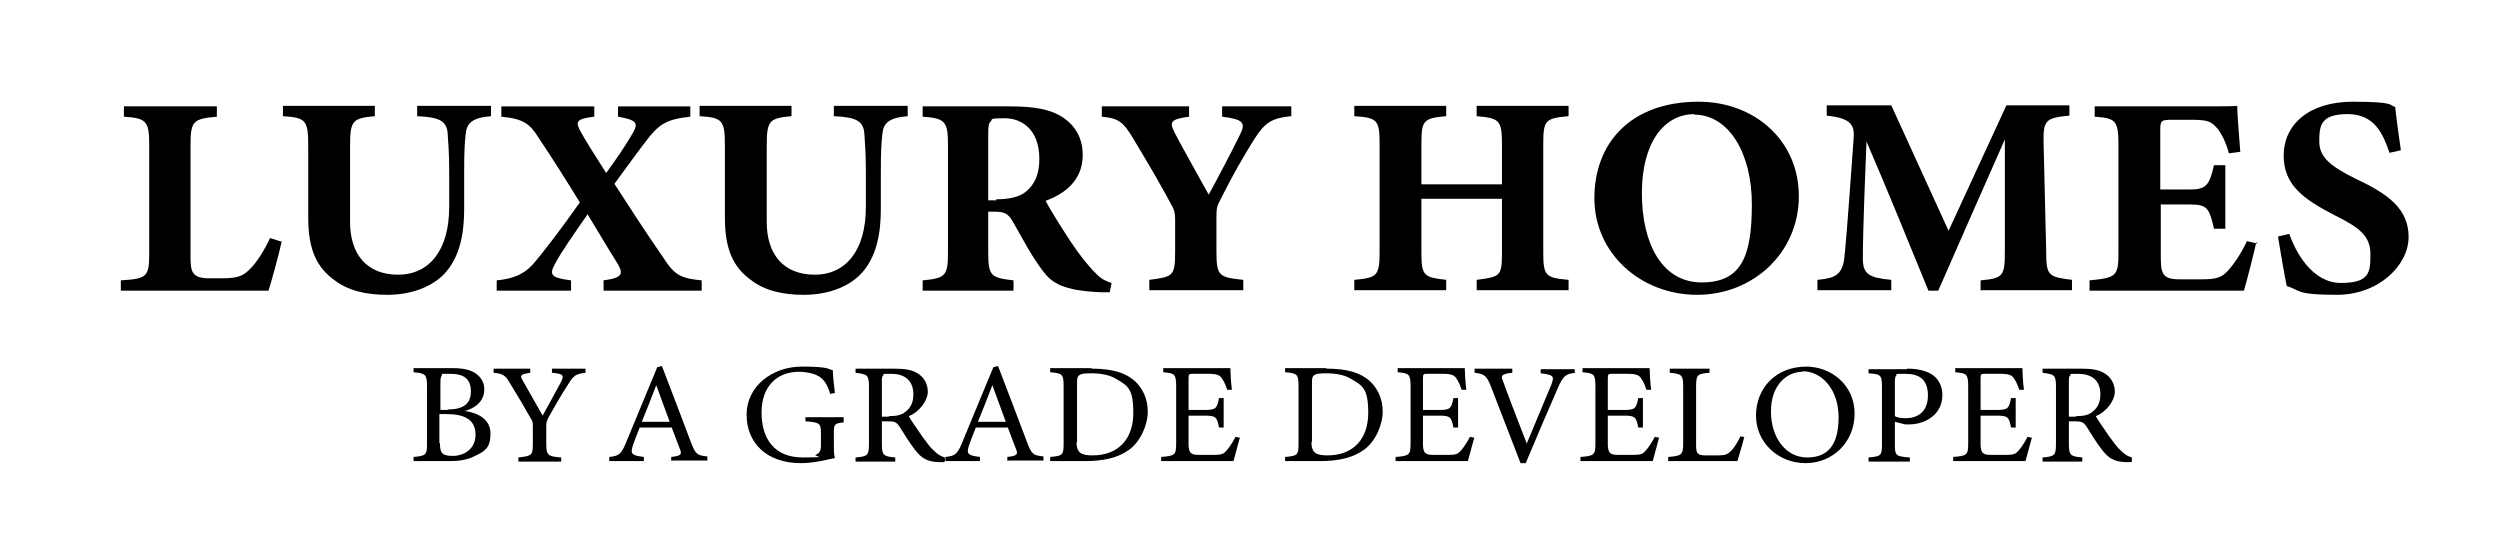 <?xml version="1.0" encoding="UTF-8"?>
<svg id="Layer_1" xmlns="http://www.w3.org/2000/svg" xmlns:xlink="http://www.w3.org/1999/xlink" version="1.1" viewBox="0 0 484.2 104.5">
  <!-- Generator: Adobe Illustrator 29.2.1, SVG Export Plug-In . SVG Version: 2.1.0 Build 116)  -->
  <g>
    <path d="M54.6,46.6c-.5,2.4-2.1,8.2-2.6,9.7h-28.6v-2c5.1-.3,5.5-.7,5.5-5.3v-21c0-4.6-.6-5.1-4.9-5.4v-2h18v2c-4.5.4-5.1.8-5.1,5.4v21.4c0,3,.1,4.4,3.3,4.5.1,0,2.8,0,3,0,3.3,0,4.2-.7,5.5-2.1,1.1-1.1,2.6-3.5,3.6-5.7l2.2.7Z"/>
    <path d="M95.1,22.5c-3.7.3-4.7,1.4-4.9,3.4-.2,1.7-.3,3.5-.3,7.4v7.2c0,4.7-.8,9.5-4.1,12.8-2.7,2.6-6.7,3.8-10.8,3.8s-7.6-.8-10.3-2.9c-3.3-2.4-5-5.8-5-12v-13.9c0-5.1-.5-5.5-4.9-5.8v-2h17.8v2c-4.3.4-4.8.8-4.8,5.8v14.7c0,6.2,3.2,10.2,9.3,10.2s9.9-4.8,9.9-13.1v-6.9c0-3.8-.2-5.8-.3-7.4-.2-2.5-1.8-3.1-5.9-3.3v-2h14.3v2Z"/>
    <path d="M116.9,56.3v-2c3.9-.5,3.7-1.4,2.8-3.1-.6-.9-1.8-2.9-5.9-9.7-2.7,3.9-5.2,7.5-6.2,9.4-1.3,2.3-1,2.9,3,3.4v2h-14.4v-2c3.2-.3,5.3-1.2,7-3.1,2.1-2.4,5.8-7.3,9.1-12-2.7-4.4-5.1-8.2-8.1-12.7-1.6-2.5-2.8-3.5-7.1-3.9v-2h18v2c-3.5.4-3.6,1-2.8,2.6.9,1.7,2.8,4.7,5.1,8.3,1.7-2.3,3.9-5.5,5.2-7.8,1.1-1.9.6-2.5-2.9-3.1v-2h14v2c-3.7.4-5.5,1-7.7,3.6-2,2.5-4.2,5.6-7,9.4,3.3,5.1,6,9.3,9.4,14.2,2.3,3.6,3.5,4.1,7.5,4.5v2h-18.8Z"/>
    <path d="M175.8,22.5c-3.7.3-4.7,1.4-4.9,3.4-.2,1.7-.3,3.5-.3,7.4v7.2c0,4.7-.8,9.5-4.1,12.8-2.7,2.6-6.7,3.8-10.8,3.8s-7.6-.8-10.3-2.9c-3.3-2.4-5-5.8-5-12v-13.9c0-5.1-.5-5.5-4.9-5.8v-2h17.8v2c-4.3.4-4.8.8-4.8,5.8v14.7c0,6.2,3.2,10.2,9.3,10.2s9.9-4.8,9.9-13.1v-6.9c0-3.8-.2-5.8-.3-7.4-.2-2.5-1.8-3.1-5.9-3.3v-2h14.3v2Z"/>
    <path d="M214.9,56.6c-.3,0-1,0-1.7,0-7.3-.3-9.5-1.8-11.2-4.1-2.3-3-4-6.4-5.9-9.7-.9-1.5-1.7-1.8-3.5-1.8h-1.2c0,0,0,8,0,8,0,4.5.6,4.8,4.9,5.3v2h-17.6v-2c4.4-.4,4.9-.9,4.9-5.3v-21.1c0-4.4-.6-5-4.9-5.3v-2h16.7c5.1,0,8.1.6,10.4,2.1,2.3,1.5,3.9,3.9,3.9,7.3,0,4.9-3.4,7.5-7.2,8.9.9,1.7,3.1,5.2,4.8,7.8,2,3,3.3,4.5,4.4,5.7,1.3,1.4,2,1.9,3.6,2.4l-.4,1.9ZM192.9,38.6c2.5,0,4.4-.4,5.7-1.4,1.9-1.5,2.7-3.6,2.7-6.4,0-5.8-3.5-7.9-6.7-7.9s-2.3.2-2.7.6c-.4.3-.5,1-.5,2.1v13.2h1.6Z"/>
    <path d="M250,22.5c-3.7.4-5,1.2-7.1,4.5-2.1,3.4-3.9,6.4-6.7,12-.5.9-.6,1.5-.6,2.9v6.8c0,4.8.5,5,5.2,5.5v2h-18.2v-2c4.6-.6,5-.7,5-5.5v-6.3c0-1.2-.2-1.8-.6-2.5-1.7-3.2-3.8-6.9-7.3-12.7-2.1-3.6-3-4.3-6.3-4.6v-2h16.9v2c-3.9.5-3.7,1.2-2.8,3.1,1.9,3.6,4.4,8,6.6,12,1.7-3.1,4.5-8.4,6.1-11.7,1.1-2.2.6-2.9-3.5-3.4v-2h13.4v2Z"/>
    <path d="M303.8,22.5c-4.5.4-4.9.8-4.9,5.3v21.1c0,4.6.5,4.9,4.9,5.3v2h-17.8v-2c4.6-.6,4.9-.7,4.9-5.3v-10.4h-15.6v10.4c0,4.6.5,4.8,4.8,5.3v2h-17.8v-2c4.3-.4,4.9-.7,4.9-5.3v-21.1c0-4.6-.5-5-4.9-5.3v-2h17.8v2c-4.4.4-4.8.8-4.8,5.3v7.9h15.6v-7.9c0-4.6-.6-4.9-4.9-5.3v-2h17.8v2Z"/>
    <path d="M329,19.7c10.7,0,19.4,7.4,19.4,18.3s-8.8,19.1-19.7,19.1-19.9-8-19.9-18.7,7-18.7,20.2-18.7ZM328.2,22.1c-5.9,0-10.2,5.5-10.2,15.3s3.9,17.3,11.6,17.3,9.7-5.1,9.7-15.1-4.5-17.4-11.2-17.4Z"/>
    <path d="M383.6,56.3v-2c4.4-.4,4.7-.8,4.7-5.8v-21.5c-4.2,9.5-8.8,19.9-12.9,29.3h-1.9c-3.7-9-7.8-19.2-12-28.9-.7,17.3-.7,20.7-.7,22.7,0,3,1.2,3.7,5.5,4.1v2h-14.3v-2c3.3-.3,4.8-.9,5.2-4.2.2-1.7.5-4.8,1.8-23,.2-2.6-.2-4.1-5.2-4.6v-2h12.5l11.1,24.3,11.2-24.3h12.2v2c-4.6.4-5.1.9-5,5.3l.5,20.7c0,5,.3,5.2,5,5.8v2h-17.5Z"/>
    <path d="M437,46.9c-.3,1.5-1.9,7.8-2.4,9.4h-29.9v-2c5.2-.5,5.6-.8,5.6-5.4v-21c0-4.7-.7-5-4.6-5.3v-2h18.7c6.1,0,8.1,0,8.9-.1,0,1,.3,5.5.6,8.9l-2.2.3c-.5-1.9-1.5-4.1-2.5-5.1-1-1.1-1.8-1.4-4.7-1.4h-3.7c-2.2,0-2.4.1-2.4,2v11.5h5.7c3.2,0,3.8-.8,4.7-4.7h2.2v12.3h-2.2c-.9-4.1-1.4-4.7-4.7-4.7h-5.6v9.5c0,3.8.1,5,3.7,5h4.1c3.2,0,4.1-.4,5.4-1.9,1.4-1.6,2.6-3.6,3.5-5.5l2.1.5Z"/>
    <path d="M462.8,29.6c-1.2-3.5-2.8-7.5-8.1-7.5s-5.5,2.3-5.5,5.3,2.1,4.8,7.2,7.3c6.2,2.9,10.1,5.8,10.1,11.2s-5.7,11.2-13.9,11.2-7-.9-9.7-1.7c-.3-1.3-1.3-7-1.7-9.6l2.2-.5c1.2,3.5,4.4,9.5,10,9.5s5.7-2.1,5.7-5.6-2.1-5.1-6.9-7.5c-6-3.1-9.9-5.8-9.9-11.6s4.7-10.4,13.4-10.4,7,.8,8.2,1c.2,2,.6,4.9,1.1,8.4l-2.2.5Z"/>
  </g>
  <g>
    <path d="M90,79.6c2.8.4,5,1.7,5,4.4s-1.1,3.4-2.8,4.2c-1.5.8-3,1.1-5,1.1h-7.1v-.8c2.5-.2,2.6-.5,2.6-2.6v-11.1c0-2.3-.3-2.5-2.6-2.7v-.8h7.6c2.2,0,3.5.4,4.4,1,1,.7,1.7,1.7,1.7,3.1,0,2.6-2.2,3.8-3.8,4.2ZM86.7,79.3c3.2,0,4.5-1.2,4.5-3.5s-1.2-3.4-4-3.4-1.3,0-1.6.3c-.2.2-.3.5-.3,1.4v5.3h1.5ZM85.2,85.8c0,2,.5,2.5,2.5,2.5s4.4-1.2,4.4-4.1-2.1-4-5.6-4h-1.4v5.6Z"/>
    <path d="M113.5,72.2c-2,.2-2.4.5-3.5,2.3-1.3,2-2.4,3.9-3.8,6.4-.3.6-.4,1-.4,1.6v3.4c0,2.3.3,2.5,2.9,2.7v.8h-8.3v-.8c2.6-.3,2.8-.4,2.8-2.7v-3.6c0-.6-.1-.8-.6-1.6-1-1.8-2-3.5-3.6-6.1-1.1-1.9-1.4-2.2-3.4-2.4v-.8h7.1v.8c-2.1.3-2,.6-1.4,1.6,1.2,2.1,2.6,4.6,3.8,6.7,1-1.8,2.7-4.9,3.5-6.4.7-1.4.6-1.7-1.7-1.9v-.8h6.5v.8Z"/>
    <path d="M130,89.3v-.8c1.9-.2,2.1-.5,1.7-1.5-.4-1.1-1-2.5-1.6-4.2h-6.2c-.5,1.2-.9,2.3-1.3,3.4-.6,1.8-.2,2,2.1,2.3v.8h-6.7v-.8c1.8-.2,2.3-.4,3.3-2.9l6-14.5.9-.2c1.8,4.7,3.8,9.9,5.6,14.7.9,2.4,1.2,2.6,3.2,2.8v.8h-7.1ZM127.1,74.6c-.9,2.4-1.9,4.9-2.8,7.1h5.4l-2.6-7.1Z"/>
    <path d="M163.4,81.8c-1.8.2-1.9.4-1.9,2v2.3c0,1,0,1.9.2,2.6-1.8.4-4.1,1-6.6,1-6.6,0-10.5-3.9-10.5-9.4s5-9.3,10.7-9.3,5.1.6,6,.7c0,1,.2,2.7.4,4.4l-.9.2c-.7-2.3-1.5-3.3-3.3-3.9-.7-.2-1.8-.4-2.7-.4-4.4,0-7.3,2.9-7.3,7.9s2.4,8.7,8,8.7,1.9-.2,2.5-.5c.6-.3,1-.6,1-1.8v-2.3c0-2-.2-2.2-3-2.4v-.8h7.4v.8Z"/>
    <path d="M182.8,89.5c-.4,0-.7,0-1.1,0-2.1-.1-3.2-.7-4.5-2.4-1.1-1.4-2.1-3.1-3-4.5-.6-.9-1-1-2.4-1h-1v4.3c0,2.3.3,2.5,2.6,2.7v.8h-7.7v-.8c2.4-.2,2.6-.4,2.6-2.7v-11c0-2.3-.3-2.4-2.6-2.7v-.8h7.4c2.1,0,3.5.2,4.6.9,1.2.7,2,2,2,3.6s-1.6,3.9-3.7,4.7c.5.9,1.8,2.7,2.6,3.9,1.1,1.5,1.6,2.2,2.3,2.8.8.8,1.4,1.1,2.1,1.3v.8ZM172.1,80.6c1.5,0,2.5-.2,3.2-.8,1.1-.8,1.6-1.9,1.6-3.4,0-3-2-4-4.3-4s-1.3.1-1.5.3c-.3.2-.3.5-.3,1.2v6.8h1.4Z"/>
    <path d="M195.1,89.3v-.8c1.9-.2,2.1-.5,1.7-1.5-.4-1.1-1-2.5-1.6-4.2h-6.2c-.5,1.2-.9,2.3-1.3,3.4-.6,1.8-.2,2,2.1,2.3v.8h-6.7v-.8c1.8-.2,2.3-.4,3.3-2.9l6-14.5.9-.2c1.8,4.7,3.8,9.9,5.6,14.7.9,2.4,1.2,2.6,3.2,2.8v.8h-7.1ZM192.2,74.6c-.9,2.4-1.9,4.9-2.8,7.1h5.4l-2.6-7.1Z"/>
    <path d="M211.4,71.4c4.1,0,6.6.8,8.4,2.4,1.4,1.3,2.5,3.3,2.5,5.9s-1.4,5.8-3.6,7.4c-2.2,1.6-5,2.2-8.5,2.2h-6.8v-.8c2.5-.2,2.6-.4,2.6-2.7v-11c0-2.4-.3-2.5-2.6-2.7v-.8h8ZM208.5,85.6c0,2.1.9,2.6,3.1,2.6,5.2,0,7.9-3.4,7.9-8.2s-1.1-5.3-3.3-6.6c-1.3-.8-3-1.1-4.9-1.1s-2,.2-2.3.4c-.3.2-.4.5-.4,1.5v11.4Z"/>
    <path d="M240.1,84.9c-.2.7-1,3.6-1.2,4.4h-14v-.8c2.7-.2,2.9-.4,2.9-2.7v-10.9c0-2.5-.3-2.6-2.5-2.8v-.8h8.8c2.7,0,3.8,0,4.2,0,0,.7.1,2.8.3,4.2h-.9c-.3-.8-.5-1.4-.9-2-.5-.9-1.1-1.1-2.9-1.1h-2.7c-.9,0-1,0-1,.9v6.1h3.2c2.2,0,2.3-.4,2.7-2.3h.9v5.7h-.9c-.4-2-.6-2.3-2.7-2.3h-3.2v5.5c0,1.9.6,2.1,2.1,2.1h2.7c1.8,0,2-.2,2.7-1,.5-.6,1.2-1.7,1.6-2.5l.9.2Z"/>
    <path d="M256.9,71.4c4.1,0,6.6.8,8.4,2.4,1.4,1.3,2.5,3.3,2.5,5.9s-1.4,5.8-3.6,7.4c-2.2,1.6-5,2.2-8.5,2.2h-6.8v-.8c2.5-.2,2.6-.4,2.6-2.7v-11c0-2.4-.3-2.5-2.6-2.7v-.8h8ZM254,85.6c0,2.1.9,2.6,3.1,2.6,5.2,0,7.9-3.4,7.9-8.2s-1.1-5.3-3.3-6.6c-1.3-.8-3-1.1-4.9-1.1s-2,.2-2.3.4c-.3.2-.4.5-.4,1.5v11.4Z"/>
    <path d="M285.5,84.9c-.2.7-1,3.6-1.2,4.4h-14v-.8c2.7-.2,2.9-.4,2.9-2.7v-10.9c0-2.5-.3-2.6-2.5-2.8v-.8h8.8c2.7,0,3.8,0,4.2,0,0,.7.1,2.8.3,4.2h-.9c-.3-.8-.5-1.4-.9-2-.5-.9-1.1-1.1-2.9-1.1h-2.7c-.9,0-1,0-1,.9v6.1h3.2c2.2,0,2.3-.4,2.7-2.3h.9v5.7h-.9c-.4-2-.6-2.3-2.7-2.3h-3.2v5.5c0,1.9.6,2.1,2.1,2.1h2.7c1.8,0,2-.2,2.7-1,.5-.6,1.2-1.7,1.6-2.5l.9.2Z"/>
    <path d="M305.2,72.2c-1.9.2-2.4.5-3.5,3-.8,1.8-4.8,11.1-6.2,14.5h-1c-1.7-4.4-4.2-10.9-5.8-15-.8-2-1.3-2.3-3.1-2.5v-.8h7.3v.8c-2.1.2-2.3.6-1.8,1.6.7,2,2.8,7.5,4.6,12.1,1.5-3.6,3.4-8.1,4.8-11.5.6-1.6.3-1.8-2.1-2.1v-.8h6.6v.8Z"/>
    <path d="M321.3,84.9c-.2.7-1,3.6-1.2,4.4h-14v-.8c2.7-.2,2.9-.4,2.9-2.7v-10.9c0-2.5-.3-2.6-2.5-2.8v-.8h8.8c2.7,0,3.8,0,4.2,0,0,.7.1,2.8.3,4.2h-.9c-.3-.8-.5-1.4-.9-2-.5-.9-1.1-1.1-2.9-1.1h-2.7c-.9,0-1,0-1,.9v6.1h3.2c2.2,0,2.3-.4,2.7-2.3h.9v5.7h-.9c-.4-2-.6-2.3-2.7-2.3h-3.2v5.5c0,1.9.6,2.1,2.1,2.1h2.7c1.8,0,2-.2,2.7-1,.5-.6,1.2-1.7,1.6-2.5l.9.2Z"/>
    <path d="M337.8,84.7c-.2.9-1,3.7-1.3,4.6h-13.4v-.8c2.6-.2,2.9-.4,2.9-2.7v-10.9c0-2.3-.3-2.5-2.6-2.7v-.8h7.7v.8c-2.3.2-2.6.3-2.6,2.7v11.2c0,1.7.2,2.1,1.9,2.1,0,0,2.1,0,2.3,0,1.5,0,1.9-.2,2.6-.9.7-.7,1.3-1.8,1.8-2.8l.9.2Z"/>
    <path d="M349.8,71c4.9,0,9.4,3.6,9.4,9.1s-4.2,9.6-9.5,9.6-9.6-4-9.6-9.2,3.7-9.5,9.8-9.5ZM349.2,72c-3.2,0-6.2,2.6-6.2,7.7s2.9,8.9,7,8.9,6.1-2.5,6.1-7.8-3.2-8.9-7-8.9Z"/>
    <path d="M369.4,71.4c2,0,3.7.4,4.9,1.2,1.1.8,1.9,2.1,1.9,3.9,0,4-3.6,5.7-6.4,5.7s-.6,0-.8,0l-2-.5v4.3c0,2.3.2,2.4,2.9,2.6v.8h-8v-.8c2.5-.2,2.6-.4,2.6-2.7v-10.9c0-2.5-.3-2.5-2.6-2.7v-.8h7.4ZM367,80.6c.3.2,1.1.4,2.1.4,1.9,0,4.3-.9,4.3-4.4s-2.1-4.2-4.5-4.2-1.4.1-1.6.3c-.2.2-.3.5-.3,1.3v6.7Z"/>
    <path d="M393.5,84.9c-.2.7-1,3.6-1.2,4.4h-14v-.8c2.7-.2,2.9-.4,2.9-2.7v-10.9c0-2.5-.3-2.6-2.5-2.8v-.8h8.8c2.7,0,3.8,0,4.2,0,0,.7.1,2.8.3,4.2h-.9c-.3-.8-.5-1.4-.9-2-.5-.9-1.1-1.1-2.9-1.1h-2.7c-.9,0-1,0-1,.9v6.1h3.2c2.2,0,2.3-.4,2.7-2.3h.9v5.7h-.9c-.4-2-.6-2.3-2.7-2.3h-3.2v5.5c0,1.9.6,2.1,2.1,2.1h2.7c1.8,0,2-.2,2.7-1,.5-.6,1.2-1.7,1.6-2.5l.9.2Z"/>
    <path d="M412.7,89.5c-.4,0-.7,0-1.1,0-2.1-.1-3.2-.7-4.5-2.4-1.1-1.4-2.1-3.1-3-4.5-.6-.9-1-1-2.4-1h-1v4.3c0,2.3.3,2.5,2.6,2.7v.8h-7.7v-.8c2.4-.2,2.6-.4,2.6-2.7v-11c0-2.3-.3-2.4-2.6-2.7v-.8h7.4c2.1,0,3.5.2,4.6.9,1.2.7,2,2,2,3.6s-1.6,3.9-3.7,4.7c.5.9,1.8,2.7,2.6,3.9,1.1,1.5,1.6,2.2,2.3,2.8.8.8,1.4,1.1,2.1,1.3v.8ZM402,80.6c1.5,0,2.5-.2,3.2-.8,1.1-.8,1.6-1.9,1.6-3.4,0-3-2-4-4.3-4s-1.3.1-1.5.3c-.3.2-.3.5-.3,1.2v6.8h1.4Z"/>
  </g>
</svg>
